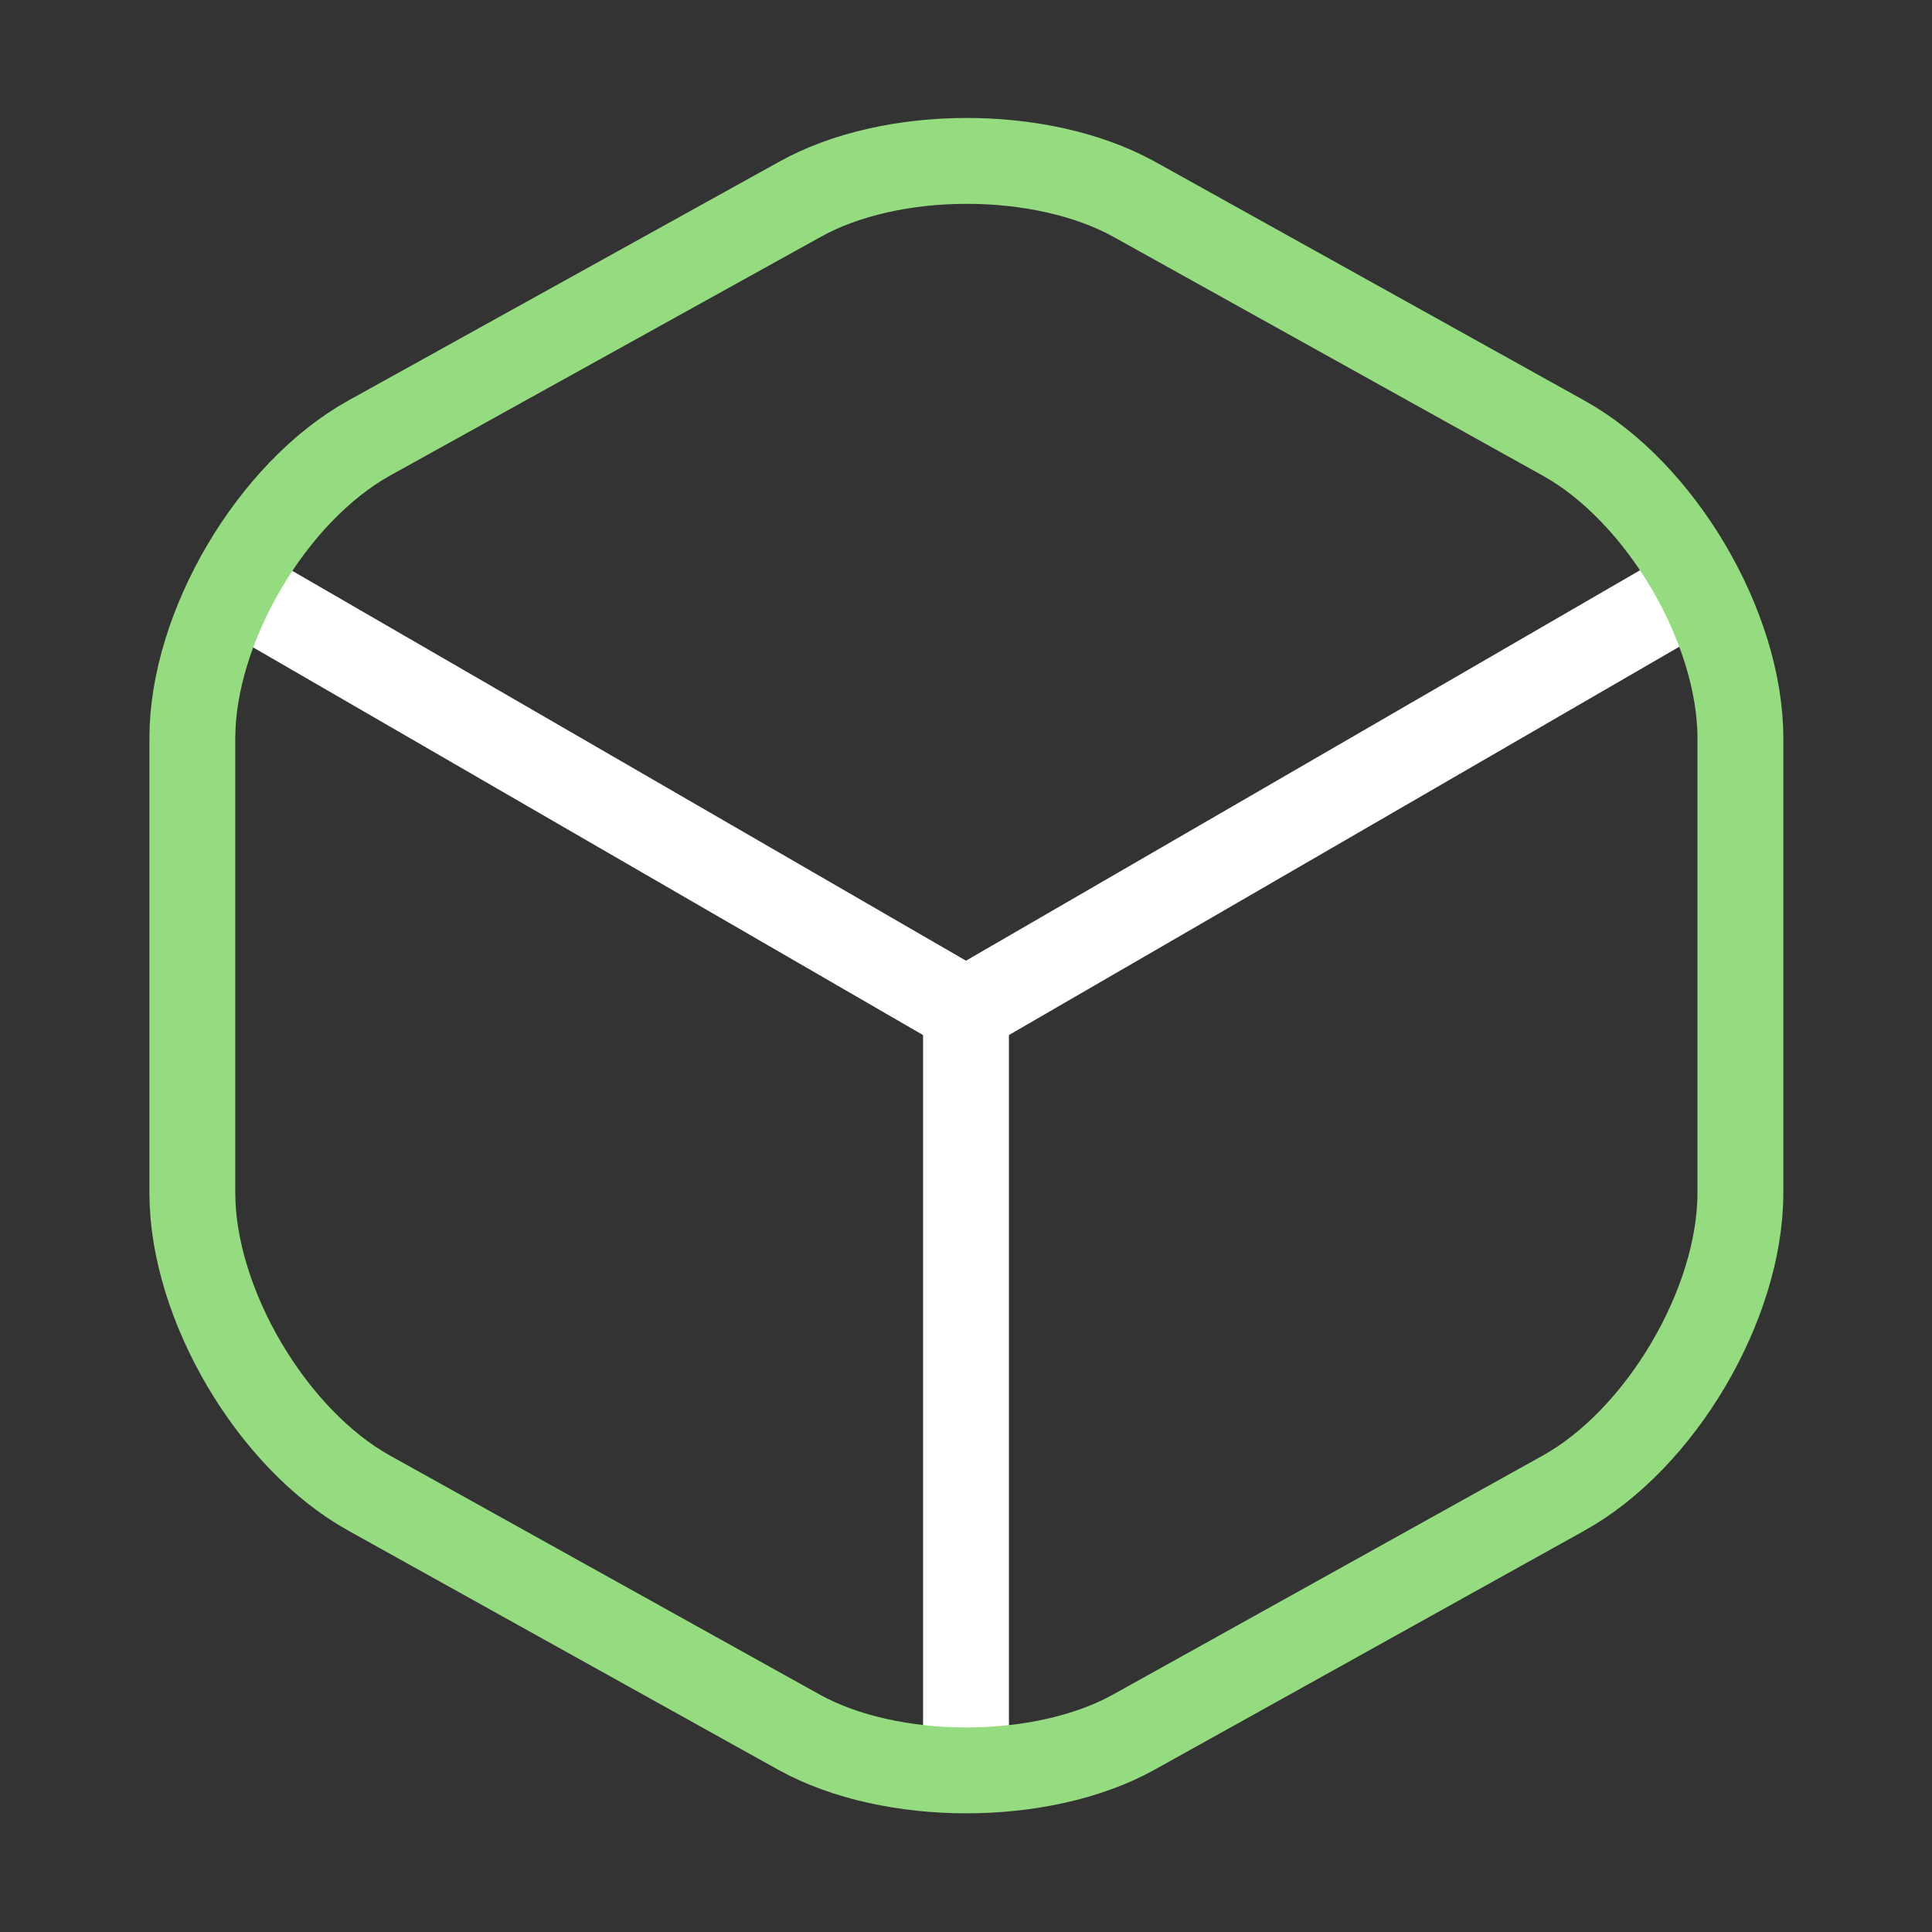 <svg width="45" height="45" viewBox="0 0 45 45" fill="none" xmlns="http://www.w3.org/2000/svg">
<rect x="0" y="0" width="45" height="45" fill="#333333" stroke="none"/>
<path d="M5.943 13.951L22.5 23.532L38.943 14.007" stroke="white" stroke-width="2" stroke-linecap="round" stroke-linejoin="round"/>
<path d="M22.5 40.519V23.513" stroke="white" stroke-width="2" stroke-linecap="round" stroke-linejoin="round"/>
<path d="M18.618 4.65L8.605 10.2C6.337 11.456 4.48 14.606 4.48 17.194V27.787C4.48 30.375 6.337 33.525 8.605 34.781L18.618 40.35C20.756 41.531 24.262 41.531 26.399 40.35L36.412 34.781C38.681 33.525 40.537 30.375 40.537 27.787V17.194C40.537 14.606 38.681 11.456 36.412 10.2L26.399 4.631C24.243 3.45 20.756 3.45 18.618 4.65Z" stroke="#95DC80" stroke-width="2" stroke-linecap="round" stroke-linejoin="round"/>
</svg>
